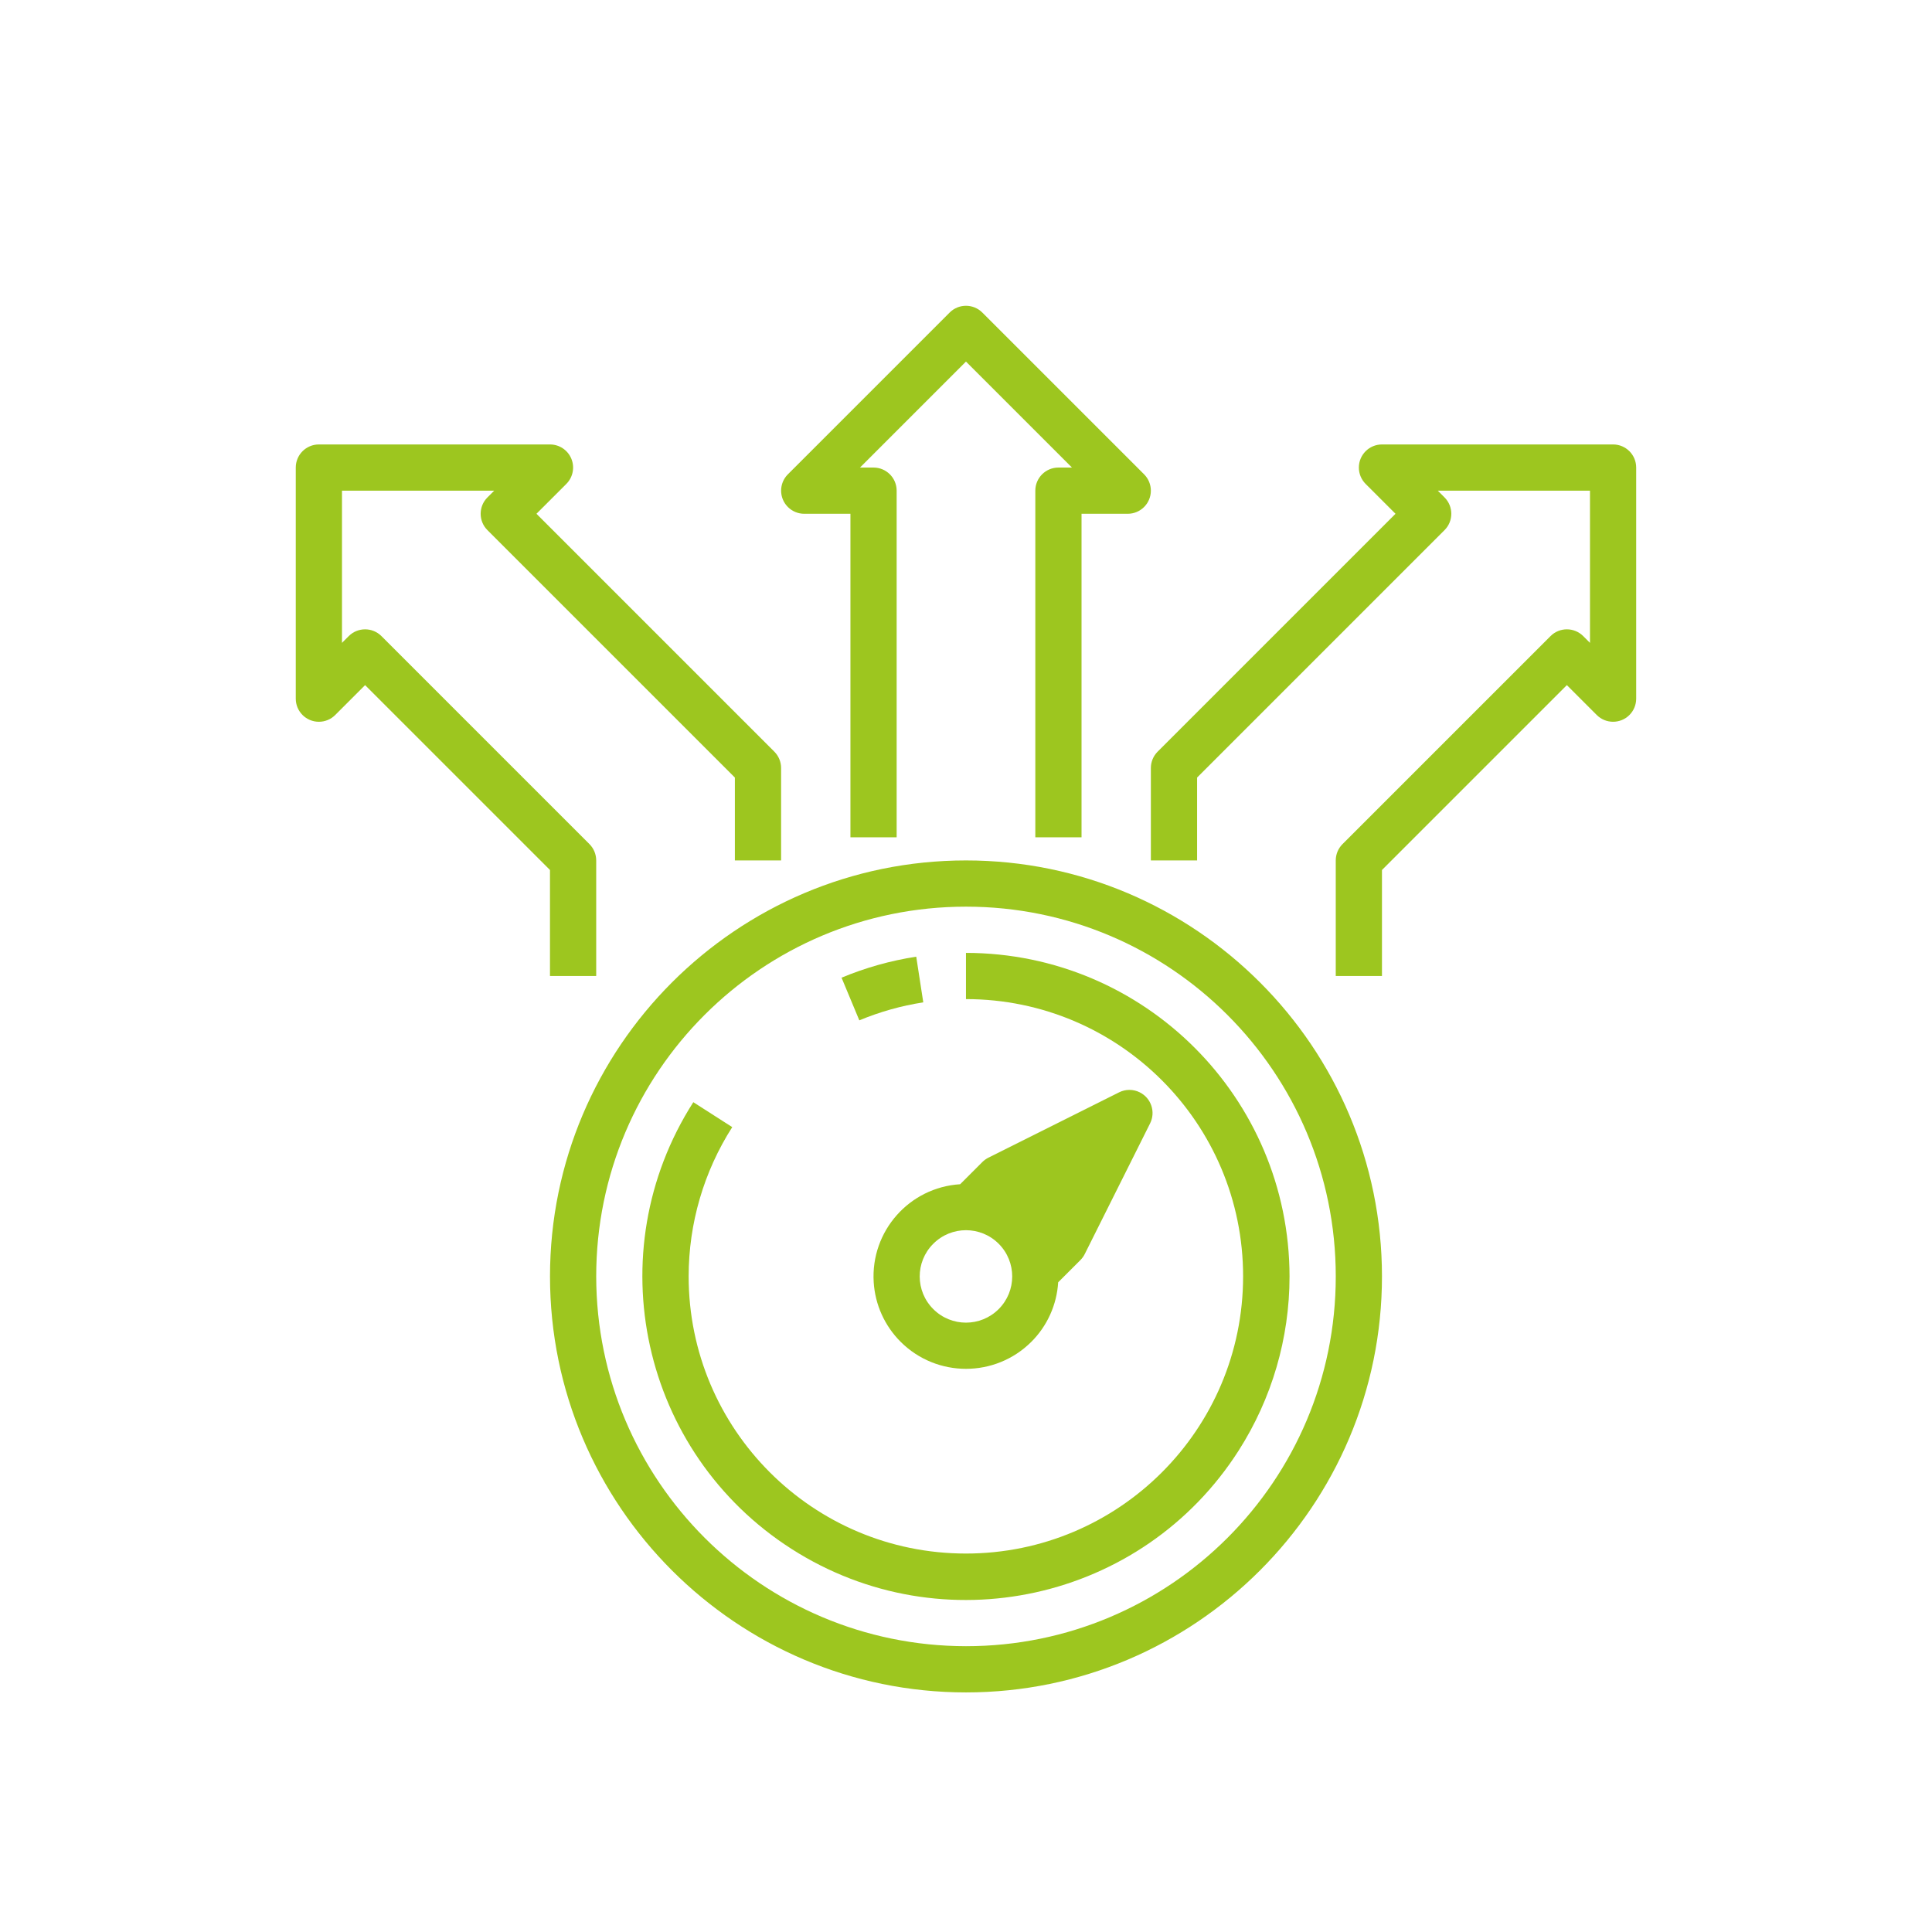 <?xml version="1.0" encoding="utf-8"?>
<!-- Generator: Adobe Illustrator 15.0.0, SVG Export Plug-In . SVG Version: 6.00 Build 0)  -->
<!DOCTYPE svg PUBLIC "-//W3C//DTD SVG 1.1//EN" "http://www.w3.org/Graphics/SVG/1.1/DTD/svg11.dtd">
<svg version="1.1" id="Layer_1" xmlns="http://www.w3.org/2000/svg" xmlns:xlink="http://www.w3.org/1999/xlink" x="0px" y="0px"
	 width="283.464px" height="283.464px" viewBox="0 0 283.464 283.464" enable-background="new 0 0 283.464 283.464"
	 xml:space="preserve">
<g>
	<g>
		<path fill="#9DC61F" d="M138.339,180.496l8.186-7.604l19.182-9.592l-9.592,19.182l-7.604,8.188l3.512-6.569l-7.537-7.114
			L138.339,180.496z"/>
		<path fill="#9DC61F" d="M202.763,187.278c0-33.655-27.379-61.035-61.034-61.035c-33.654,0-61.033,27.379-61.033,61.035
			c0,33.654,27.379,61.034,61.033,61.034C175.384,248.312,202.763,220.932,202.763,187.278z M87.476,187.278
			c0-29.962,24.291-54.253,54.254-54.253s54.254,24.291,54.254,54.253c0,29.964-24.291,54.253-54.254,54.253
			C111.78,241.498,87.511,217.227,87.476,187.278z"/>
		<path fill="#9DC61F" d="M189.201,187.278c-0.029-26.204-21.268-47.442-47.473-47.471v6.782
			c22.465,0.008,40.67,18.225,40.661,40.688c-0.009,22.465-18.228,40.668-40.688,40.66c-22.465-0.008-40.67-18.227-40.662-40.688
			c0.004-7.752,2.223-15.344,6.395-21.877l-5.711-3.658c-14.117,22.095-7.65,51.449,14.443,65.565
			c22.093,14.117,51.448,7.65,65.565-14.442C186.609,205.205,189.201,196.335,189.201,187.278L189.201,187.278z"/>
		<path fill="#9DC61F" d="M135.464,147.067l-1.033-6.703c-3.766,0.581-7.443,1.616-10.959,3.082l2.609,6.261
			C129.091,148.451,132.241,147.564,135.464,147.067z"/>
		<path fill="#9DC61F" d="M132.14,196.869c5.299,5.289,13.879,5.289,19.182,0l0,0c2.336-2.332,3.732-5.438,3.934-8.73l3.259-3.258
			c0.258-0.258,0.475-0.555,0.637-0.881l9.593-19.182c0.836-1.674,0.157-3.711-1.519-4.549c-0.955-0.479-2.078-0.479-3.033,0
			l-19.183,9.591c-0.325,0.164-0.622,0.377-0.881,0.636l-3.257,3.256c-7.471,0.467-13.146,6.901-12.682,14.371
			C128.394,191.421,129.8,194.533,132.14,196.869L132.14,196.869z M153.39,180.351c-1.156-1.949-2.785-3.576-4.732-4.734
			l9.469-4.732L153.39,180.351z M136.935,182.482c2.648-2.648,6.941-2.648,9.592,0c2.646,2.648,2.648,6.941,0,9.59
			c-2.648,2.649-6.942,2.649-9.592,0.002l0,0c-2.648-2.634-2.66-6.916-0.029-9.564C136.915,182.501,136.925,182.492,136.935,182.482
			z"/>
		<path fill="#9DC61F" d="M151.902,71.991v50.862h6.781V75.381h6.781c1.871,0,3.391-1.519,3.391-3.391
			c0-0.899-0.357-1.762-0.992-2.397l-23.736-23.735c-1.323-1.324-3.47-1.324-4.794,0l-23.736,23.735
			c-1.322,1.324-1.322,3.472,0.002,4.795c0.637,0.636,1.498,0.993,2.396,0.993h6.781v47.471h6.781V71.991
			c0-1.873-1.518-3.39-3.391-3.391h-1.986l15.549-15.549L157.279,68.6h-1.986C153.419,68.601,151.902,70.118,151.902,71.991z"/>
		<path fill="#9DC61F" d="M83.827,67.302c-0.525-1.267-1.76-2.092-3.133-2.092H46.786c-1.873,0-3.391,1.518-3.391,3.39v33.908
			c0,1.873,1.518,3.392,3.391,3.391c0.898,0,1.764-0.357,2.396-0.993l4.385-4.384l27.127,27.126v15.551h6.781v-16.955
			c0-0.899-0.357-1.762-0.992-2.398L55.966,93.329c-1.324-1.324-3.473-1.324-4.797,0l-0.992,0.993V71.991h22.332l-0.994,0.993
			c-1.324,1.325-1.324,3.472,0,4.796l36.307,36.305v12.159h6.781V112.68c0-0.899-0.357-1.761-0.994-2.397l-34.9-34.901l4.385-4.384
			C84.062,70.027,84.353,68.568,83.827,67.302z"/>
		<path fill="#9DC61F" d="M202.763,127.647l27.127-27.126l4.385,4.384c1.322,1.324,3.473,1.324,4.797,0
			c0.635-0.636,0.99-1.499,0.99-2.398V68.6c0-1.873-1.518-3.39-3.389-3.39h-33.91c-1.873,0-3.391,1.518-3.391,3.391
			c0,0.899,0.356,1.761,0.991,2.397l4.386,4.384l-34.9,34.901c-0.635,0.636-0.994,1.499-0.994,2.397v13.563h6.783v-12.159
			l36.305-36.305c1.324-1.324,1.324-3.471,0-4.796l-0.992-0.993h22.332v22.331l-0.994-0.993c-1.324-1.324-3.471-1.324-4.795,0
			l-30.518,30.517c-0.637,0.636-0.994,1.499-0.994,2.398v16.954h6.781V127.647L202.763,127.647z"/>
	</g>
</g>
</svg>
